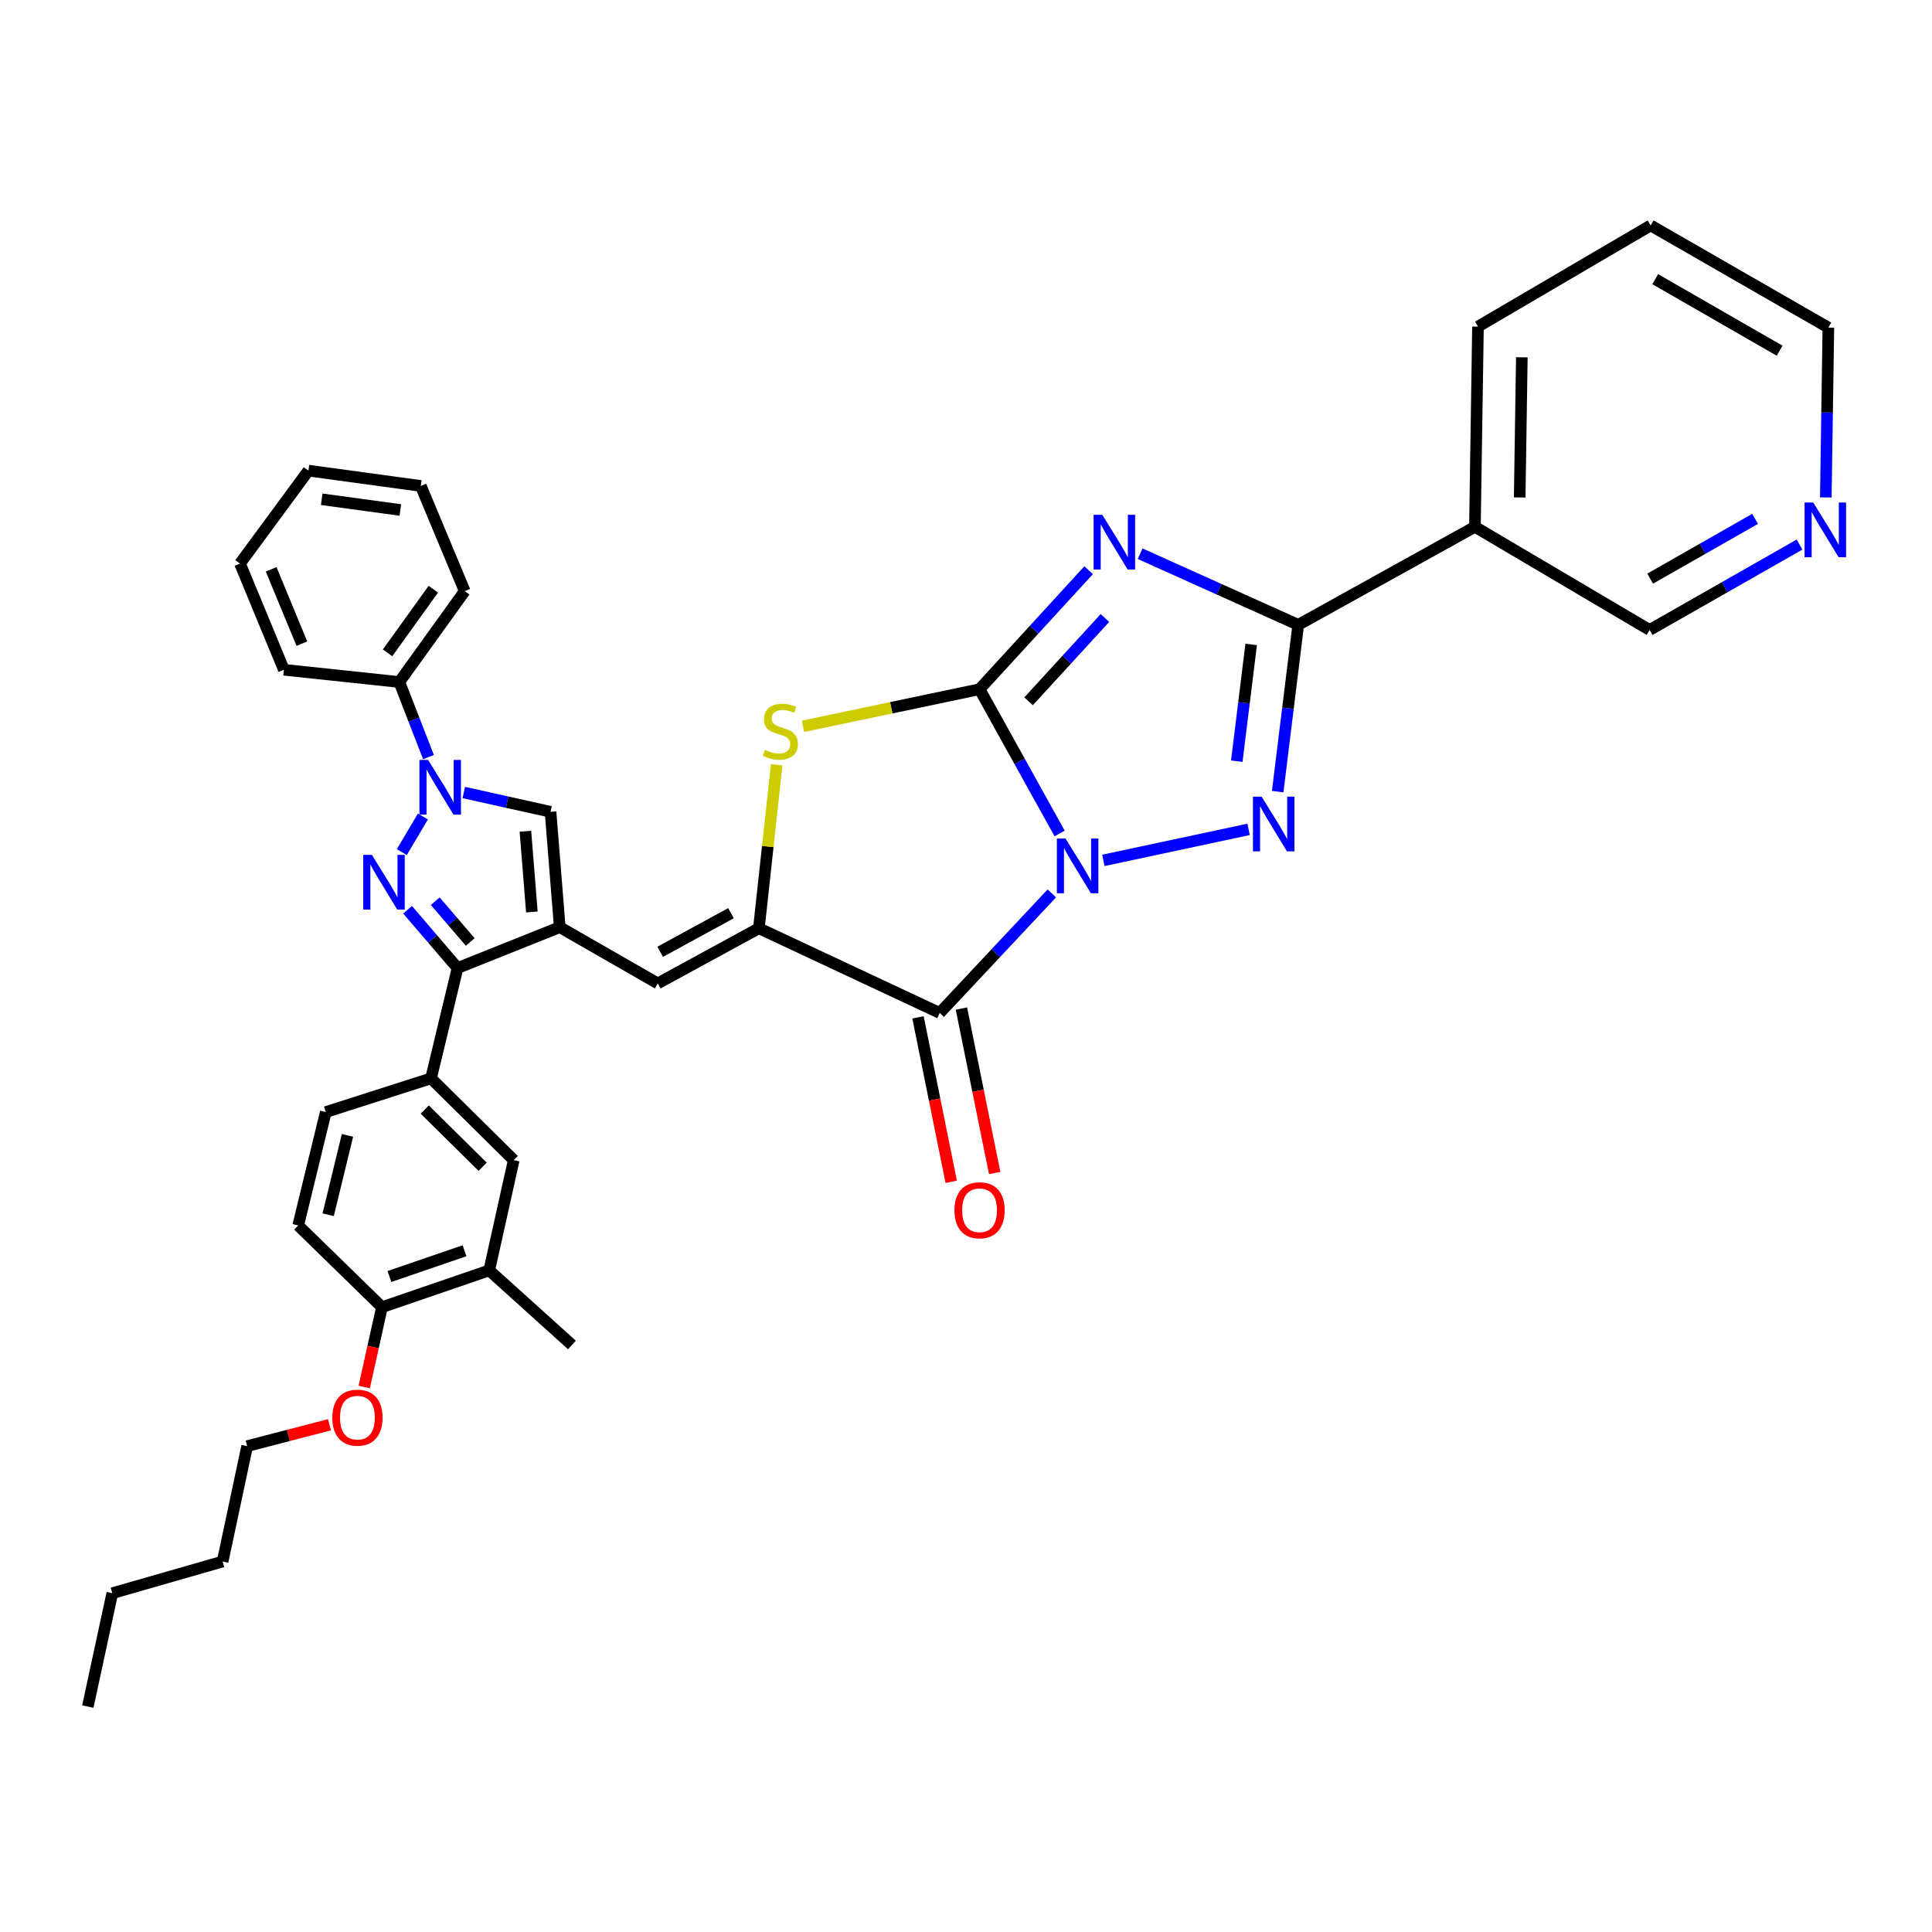 <?xml version='1.0' encoding='iso-8859-1'?>
<svg version='1.1' baseProfile='full'
              xmlns='http://www.w3.org/2000/svg'
                      xmlns:rdkit='http://www.rdkit.org/xml'
                      xmlns:xlink='http://www.w3.org/1999/xlink'
                  xml:space='preserve'
width='1000px' height='1000px' viewBox='0 0 1000 1000'>
<!-- END OF HEADER -->
<rect style='opacity:1.0;fill:#FFFFFF;stroke:none' width='1000' height='1000' x='0' y='0'> </rect>
<path class='bond-0' d='M 548.463,431.405 L 527.74,394.067' style='fill:none;fill-rule:evenodd;stroke:#0000FF;stroke-width:6px;stroke-linecap:butt;stroke-linejoin:miter;stroke-opacity:1' />
<path class='bond-0' d='M 527.74,394.067 L 507.017,356.729' style='fill:none;fill-rule:evenodd;stroke:#000000;stroke-width:6px;stroke-linecap:butt;stroke-linejoin:miter;stroke-opacity:1' />
<path class='bond-2' d='M 571.108,445.332 L 646.271,429.278' style='fill:none;fill-rule:evenodd;stroke:#0000FF;stroke-width:6px;stroke-linecap:butt;stroke-linejoin:miter;stroke-opacity:1' />
<path class='bond-3' d='M 544.425,462.417 L 515.409,493.363' style='fill:none;fill-rule:evenodd;stroke:#0000FF;stroke-width:6px;stroke-linecap:butt;stroke-linejoin:miter;stroke-opacity:1' />
<path class='bond-3' d='M 515.409,493.363 L 486.394,524.308' style='fill:none;fill-rule:evenodd;stroke:#000000;stroke-width:6px;stroke-linecap:butt;stroke-linejoin:miter;stroke-opacity:1' />
<path class='bond-1' d='M 507.017,356.729 L 535.243,325.932' style='fill:none;fill-rule:evenodd;stroke:#000000;stroke-width:6px;stroke-linecap:butt;stroke-linejoin:miter;stroke-opacity:1' />
<path class='bond-1' d='M 535.243,325.932 L 563.469,295.136' style='fill:none;fill-rule:evenodd;stroke:#0000FF;stroke-width:6px;stroke-linecap:butt;stroke-linejoin:miter;stroke-opacity:1' />
<path class='bond-1' d='M 532.395,362.989 L 552.153,341.432' style='fill:none;fill-rule:evenodd;stroke:#000000;stroke-width:6px;stroke-linecap:butt;stroke-linejoin:miter;stroke-opacity:1' />
<path class='bond-1' d='M 552.153,341.432 L 571.912,319.874' style='fill:none;fill-rule:evenodd;stroke:#0000FF;stroke-width:6px;stroke-linecap:butt;stroke-linejoin:miter;stroke-opacity:1' />
<path class='bond-9' d='M 507.017,356.729 L 461.321,366.336' style='fill:none;fill-rule:evenodd;stroke:#000000;stroke-width:6px;stroke-linecap:butt;stroke-linejoin:miter;stroke-opacity:1' />
<path class='bond-9' d='M 461.321,366.336 L 415.626,375.943' style='fill:none;fill-rule:evenodd;stroke:#CCCC00;stroke-width:6px;stroke-linecap:butt;stroke-linejoin:miter;stroke-opacity:1' />
<path class='bond-38' d='M 590.139,286.607 L 631.052,305.014' style='fill:none;fill-rule:evenodd;stroke:#0000FF;stroke-width:6px;stroke-linecap:butt;stroke-linejoin:miter;stroke-opacity:1' />
<path class='bond-38' d='M 631.052,305.014 L 671.965,323.421' style='fill:none;fill-rule:evenodd;stroke:#000000;stroke-width:6px;stroke-linecap:butt;stroke-linejoin:miter;stroke-opacity:1' />
<path class='bond-5' d='M 661.329,409.746 L 666.647,366.583' style='fill:none;fill-rule:evenodd;stroke:#0000FF;stroke-width:6px;stroke-linecap:butt;stroke-linejoin:miter;stroke-opacity:1' />
<path class='bond-5' d='M 666.647,366.583 L 671.965,323.421' style='fill:none;fill-rule:evenodd;stroke:#000000;stroke-width:6px;stroke-linecap:butt;stroke-linejoin:miter;stroke-opacity:1' />
<path class='bond-5' d='M 640.158,393.992 L 643.88,363.778' style='fill:none;fill-rule:evenodd;stroke:#0000FF;stroke-width:6px;stroke-linecap:butt;stroke-linejoin:miter;stroke-opacity:1' />
<path class='bond-5' d='M 643.88,363.778 L 647.603,333.564' style='fill:none;fill-rule:evenodd;stroke:#000000;stroke-width:6px;stroke-linecap:butt;stroke-linejoin:miter;stroke-opacity:1' />
<path class='bond-7' d='M 486.394,524.308 L 392.794,480.463' style='fill:none;fill-rule:evenodd;stroke:#000000;stroke-width:6px;stroke-linecap:butt;stroke-linejoin:miter;stroke-opacity:1' />
<path class='bond-16' d='M 475.152,526.58 L 483.753,569.14' style='fill:none;fill-rule:evenodd;stroke:#000000;stroke-width:6px;stroke-linecap:butt;stroke-linejoin:miter;stroke-opacity:1' />
<path class='bond-16' d='M 483.753,569.14 L 492.354,611.699' style='fill:none;fill-rule:evenodd;stroke:#FF0000;stroke-width:6px;stroke-linecap:butt;stroke-linejoin:miter;stroke-opacity:1' />
<path class='bond-16' d='M 497.636,522.036 L 506.238,564.596' style='fill:none;fill-rule:evenodd;stroke:#000000;stroke-width:6px;stroke-linecap:butt;stroke-linejoin:miter;stroke-opacity:1' />
<path class='bond-16' d='M 506.238,564.596 L 514.839,607.155' style='fill:none;fill-rule:evenodd;stroke:#FF0000;stroke-width:6px;stroke-linecap:butt;stroke-linejoin:miter;stroke-opacity:1' />
<path class='bond-4' d='M 210.96,470.881 L 223.891,485.968' style='fill:none;fill-rule:evenodd;stroke:#0000FF;stroke-width:6px;stroke-linecap:butt;stroke-linejoin:miter;stroke-opacity:1' />
<path class='bond-4' d='M 223.891,485.968 L 236.822,501.055' style='fill:none;fill-rule:evenodd;stroke:#000000;stroke-width:6px;stroke-linecap:butt;stroke-linejoin:miter;stroke-opacity:1' />
<path class='bond-4' d='M 225.29,466.451 L 234.341,477.011' style='fill:none;fill-rule:evenodd;stroke:#0000FF;stroke-width:6px;stroke-linecap:butt;stroke-linejoin:miter;stroke-opacity:1' />
<path class='bond-4' d='M 234.341,477.011 L 243.393,487.572' style='fill:none;fill-rule:evenodd;stroke:#000000;stroke-width:6px;stroke-linecap:butt;stroke-linejoin:miter;stroke-opacity:1' />
<path class='bond-40' d='M 207.981,441.057 L 218.89,422.621' style='fill:none;fill-rule:evenodd;stroke:#0000FF;stroke-width:6px;stroke-linecap:butt;stroke-linejoin:miter;stroke-opacity:1' />
<path class='bond-14' d='M 671.965,323.421 L 763.417,272.679' style='fill:none;fill-rule:evenodd;stroke:#000000;stroke-width:6px;stroke-linecap:butt;stroke-linejoin:miter;stroke-opacity:1' />
<path class='bond-6' d='M 289.728,479.898 L 340.454,509.008' style='fill:none;fill-rule:evenodd;stroke:#000000;stroke-width:6px;stroke-linecap:butt;stroke-linejoin:miter;stroke-opacity:1' />
<path class='bond-10' d='M 289.728,479.898 L 236.822,501.055' style='fill:none;fill-rule:evenodd;stroke:#000000;stroke-width:6px;stroke-linecap:butt;stroke-linejoin:miter;stroke-opacity:1' />
<path class='bond-12' d='M 289.728,479.898 L 284.956,420.186' style='fill:none;fill-rule:evenodd;stroke:#000000;stroke-width:6px;stroke-linecap:butt;stroke-linejoin:miter;stroke-opacity:1' />
<path class='bond-12' d='M 275.292,472.037 L 271.952,430.239' style='fill:none;fill-rule:evenodd;stroke:#000000;stroke-width:6px;stroke-linecap:butt;stroke-linejoin:miter;stroke-opacity:1' />
<path class='bond-11' d='M 392.794,480.463 L 340.454,509.008' style='fill:none;fill-rule:evenodd;stroke:#000000;stroke-width:6px;stroke-linecap:butt;stroke-linejoin:miter;stroke-opacity:1' />
<path class='bond-11' d='M 378.353,472.662 L 341.715,492.642' style='fill:none;fill-rule:evenodd;stroke:#000000;stroke-width:6px;stroke-linecap:butt;stroke-linejoin:miter;stroke-opacity:1' />
<path class='bond-39' d='M 392.794,480.463 L 397.403,438.158' style='fill:none;fill-rule:evenodd;stroke:#000000;stroke-width:6px;stroke-linecap:butt;stroke-linejoin:miter;stroke-opacity:1' />
<path class='bond-39' d='M 397.403,438.158 L 402.011,395.853' style='fill:none;fill-rule:evenodd;stroke:#CCCC00;stroke-width:6px;stroke-linecap:butt;stroke-linejoin:miter;stroke-opacity:1' />
<path class='bond-8' d='M 240.048,410.199 L 262.502,415.193' style='fill:none;fill-rule:evenodd;stroke:#0000FF;stroke-width:6px;stroke-linecap:butt;stroke-linejoin:miter;stroke-opacity:1' />
<path class='bond-8' d='M 262.502,415.193 L 284.956,420.186' style='fill:none;fill-rule:evenodd;stroke:#000000;stroke-width:6px;stroke-linecap:butt;stroke-linejoin:miter;stroke-opacity:1' />
<path class='bond-18' d='M 221.778,391.865 L 214.233,372.439' style='fill:none;fill-rule:evenodd;stroke:#0000FF;stroke-width:6px;stroke-linecap:butt;stroke-linejoin:miter;stroke-opacity:1' />
<path class='bond-18' d='M 214.233,372.439 L 206.687,353.013' style='fill:none;fill-rule:evenodd;stroke:#000000;stroke-width:6px;stroke-linecap:butt;stroke-linejoin:miter;stroke-opacity:1' />
<path class='bond-13' d='M 236.822,501.055 L 223.097,558.166' style='fill:none;fill-rule:evenodd;stroke:#000000;stroke-width:6px;stroke-linecap:butt;stroke-linejoin:miter;stroke-opacity:1' />
<path class='bond-15' d='M 223.097,558.166 L 265.909,600.467' style='fill:none;fill-rule:evenodd;stroke:#000000;stroke-width:6px;stroke-linecap:butt;stroke-linejoin:miter;stroke-opacity:1' />
<path class='bond-15' d='M 219.845,574.302 L 249.814,603.912' style='fill:none;fill-rule:evenodd;stroke:#000000;stroke-width:6px;stroke-linecap:butt;stroke-linejoin:miter;stroke-opacity:1' />
<path class='bond-20' d='M 223.097,558.166 L 168.623,575.608' style='fill:none;fill-rule:evenodd;stroke:#000000;stroke-width:6px;stroke-linecap:butt;stroke-linejoin:miter;stroke-opacity:1' />
<path class='bond-23' d='M 763.417,272.679 L 853.836,326.066' style='fill:none;fill-rule:evenodd;stroke:#000000;stroke-width:6px;stroke-linecap:butt;stroke-linejoin:miter;stroke-opacity:1' />
<path class='bond-25' d='M 763.417,272.679 L 765,169.047' style='fill:none;fill-rule:evenodd;stroke:#000000;stroke-width:6px;stroke-linecap:butt;stroke-linejoin:miter;stroke-opacity:1' />
<path class='bond-25' d='M 786.591,257.485 L 787.699,184.942' style='fill:none;fill-rule:evenodd;stroke:#000000;stroke-width:6px;stroke-linecap:butt;stroke-linejoin:miter;stroke-opacity:1' />
<path class='bond-17' d='M 265.909,600.467 L 253.224,657.547' style='fill:none;fill-rule:evenodd;stroke:#000000;stroke-width:6px;stroke-linecap:butt;stroke-linejoin:miter;stroke-opacity:1' />
<path class='bond-26' d='M 253.224,657.547 L 296.044,696.162' style='fill:none;fill-rule:evenodd;stroke:#000000;stroke-width:6px;stroke-linecap:butt;stroke-linejoin:miter;stroke-opacity:1' />
<path class='bond-42' d='M 253.224,657.547 L 197.703,676.594' style='fill:none;fill-rule:evenodd;stroke:#000000;stroke-width:6px;stroke-linecap:butt;stroke-linejoin:miter;stroke-opacity:1' />
<path class='bond-42' d='M 240.429,647.386 L 201.565,660.719' style='fill:none;fill-rule:evenodd;stroke:#000000;stroke-width:6px;stroke-linecap:butt;stroke-linejoin:miter;stroke-opacity:1' />
<path class='bond-28' d='M 206.687,353.013 L 240.538,305.964' style='fill:none;fill-rule:evenodd;stroke:#000000;stroke-width:6px;stroke-linecap:butt;stroke-linejoin:miter;stroke-opacity:1' />
<path class='bond-28' d='M 200.593,337.917 L 224.288,304.983' style='fill:none;fill-rule:evenodd;stroke:#000000;stroke-width:6px;stroke-linecap:butt;stroke-linejoin:miter;stroke-opacity:1' />
<path class='bond-29' d='M 206.687,353.013 L 146.946,346.666' style='fill:none;fill-rule:evenodd;stroke:#000000;stroke-width:6px;stroke-linecap:butt;stroke-linejoin:miter;stroke-opacity:1' />
<path class='bond-19' d='M 197.703,676.594 L 154.347,634.294' style='fill:none;fill-rule:evenodd;stroke:#000000;stroke-width:6px;stroke-linecap:butt;stroke-linejoin:miter;stroke-opacity:1' />
<path class='bond-24' d='M 197.703,676.594 L 193.11,697.255' style='fill:none;fill-rule:evenodd;stroke:#000000;stroke-width:6px;stroke-linecap:butt;stroke-linejoin:miter;stroke-opacity:1' />
<path class='bond-24' d='M 193.11,697.255 L 188.518,717.916' style='fill:none;fill-rule:evenodd;stroke:#FF0000;stroke-width:6px;stroke-linecap:butt;stroke-linejoin:miter;stroke-opacity:1' />
<path class='bond-22' d='M 168.623,575.608 L 154.347,634.294' style='fill:none;fill-rule:evenodd;stroke:#000000;stroke-width:6px;stroke-linecap:butt;stroke-linejoin:miter;stroke-opacity:1' />
<path class='bond-22' d='M 179.856,587.664 L 169.862,628.745' style='fill:none;fill-rule:evenodd;stroke:#000000;stroke-width:6px;stroke-linecap:butt;stroke-linejoin:miter;stroke-opacity:1' />
<path class='bond-21' d='M 931.426,281.864 L 892.631,303.965' style='fill:none;fill-rule:evenodd;stroke:#0000FF;stroke-width:6px;stroke-linecap:butt;stroke-linejoin:miter;stroke-opacity:1' />
<path class='bond-21' d='M 892.631,303.965 L 853.836,326.066' style='fill:none;fill-rule:evenodd;stroke:#000000;stroke-width:6px;stroke-linecap:butt;stroke-linejoin:miter;stroke-opacity:1' />
<path class='bond-21' d='M 908.432,268.562 L 881.276,284.033' style='fill:none;fill-rule:evenodd;stroke:#0000FF;stroke-width:6px;stroke-linecap:butt;stroke-linejoin:miter;stroke-opacity:1' />
<path class='bond-21' d='M 881.276,284.033 L 854.119,299.504' style='fill:none;fill-rule:evenodd;stroke:#000000;stroke-width:6px;stroke-linecap:butt;stroke-linejoin:miter;stroke-opacity:1' />
<path class='bond-41' d='M 945.035,257.477 L 945.697,213.522' style='fill:none;fill-rule:evenodd;stroke:#0000FF;stroke-width:6px;stroke-linecap:butt;stroke-linejoin:miter;stroke-opacity:1' />
<path class='bond-41' d='M 945.697,213.522 L 946.358,169.567' style='fill:none;fill-rule:evenodd;stroke:#000000;stroke-width:6px;stroke-linecap:butt;stroke-linejoin:miter;stroke-opacity:1' />
<path class='bond-30' d='M 170.535,737.454 L 149.232,742.982' style='fill:none;fill-rule:evenodd;stroke:#FF0000;stroke-width:6px;stroke-linecap:butt;stroke-linejoin:miter;stroke-opacity:1' />
<path class='bond-30' d='M 149.232,742.982 L 127.929,748.509' style='fill:none;fill-rule:evenodd;stroke:#000000;stroke-width:6px;stroke-linecap:butt;stroke-linejoin:miter;stroke-opacity:1' />
<path class='bond-31' d='M 765,169.047 L 854.371,116.676' style='fill:none;fill-rule:evenodd;stroke:#000000;stroke-width:6px;stroke-linecap:butt;stroke-linejoin:miter;stroke-opacity:1' />
<path class='bond-27' d='M 946.358,169.567 L 854.371,116.676' style='fill:none;fill-rule:evenodd;stroke:#000000;stroke-width:6px;stroke-linecap:butt;stroke-linejoin:miter;stroke-opacity:1' />
<path class='bond-27' d='M 921.126,181.52 L 856.735,144.496' style='fill:none;fill-rule:evenodd;stroke:#000000;stroke-width:6px;stroke-linecap:butt;stroke-linejoin:miter;stroke-opacity:1' />
<path class='bond-35' d='M 240.538,305.964 L 217.805,251.521' style='fill:none;fill-rule:evenodd;stroke:#000000;stroke-width:6px;stroke-linecap:butt;stroke-linejoin:miter;stroke-opacity:1' />
<path class='bond-36' d='M 146.946,346.666 L 124.213,291.696' style='fill:none;fill-rule:evenodd;stroke:#000000;stroke-width:6px;stroke-linecap:butt;stroke-linejoin:miter;stroke-opacity:1' />
<path class='bond-36' d='M 156.255,333.161 L 140.342,294.681' style='fill:none;fill-rule:evenodd;stroke:#000000;stroke-width:6px;stroke-linecap:butt;stroke-linejoin:miter;stroke-opacity:1' />
<path class='bond-32' d='M 127.929,748.509 L 115.228,808.251' style='fill:none;fill-rule:evenodd;stroke:#000000;stroke-width:6px;stroke-linecap:butt;stroke-linejoin:miter;stroke-opacity:1' />
<path class='bond-33' d='M 115.228,808.251 L 58.125,824.637' style='fill:none;fill-rule:evenodd;stroke:#000000;stroke-width:6px;stroke-linecap:butt;stroke-linejoin:miter;stroke-opacity:1' />
<path class='bond-34' d='M 58.125,824.637 L 45.455,883.324' style='fill:none;fill-rule:evenodd;stroke:#000000;stroke-width:6px;stroke-linecap:butt;stroke-linejoin:miter;stroke-opacity:1' />
<path class='bond-43' d='M 217.805,251.521 L 159.639,243.592' style='fill:none;fill-rule:evenodd;stroke:#000000;stroke-width:6px;stroke-linecap:butt;stroke-linejoin:miter;stroke-opacity:1' />
<path class='bond-43' d='M 207.221,263.969 L 166.505,258.419' style='fill:none;fill-rule:evenodd;stroke:#000000;stroke-width:6px;stroke-linecap:butt;stroke-linejoin:miter;stroke-opacity:1' />
<path class='bond-37' d='M 124.213,291.696 L 159.639,243.592' style='fill:none;fill-rule:evenodd;stroke:#000000;stroke-width:6px;stroke-linecap:butt;stroke-linejoin:miter;stroke-opacity:1' />
<path  class='atom-0' d='M 551.514 434.02
L 560.794 449.02
Q 561.714 450.5, 563.194 453.18
Q 564.674 455.86, 564.754 456.02
L 564.754 434.02
L 568.514 434.02
L 568.514 462.34
L 564.634 462.34
L 554.674 445.94
Q 553.514 444.02, 552.274 441.82
Q 551.074 439.62, 550.714 438.94
L 550.714 462.34
L 547.034 462.34
L 547.034 434.02
L 551.514 434.02
' fill='#0000FF'/>
<path  class='atom-2' d='M 570.53 266.441
L 579.81 281.441
Q 580.73 282.921, 582.21 285.601
Q 583.69 288.281, 583.77 288.441
L 583.77 266.441
L 587.53 266.441
L 587.53 294.761
L 583.65 294.761
L 573.69 278.361
Q 572.53 276.441, 571.29 274.241
Q 570.09 272.041, 569.73 271.361
L 569.73 294.761
L 566.05 294.761
L 566.05 266.441
L 570.53 266.441
' fill='#0000FF'/>
<path  class='atom-3' d='M 653.005 412.342
L 662.285 427.342
Q 663.205 428.822, 664.685 431.502
Q 666.165 434.182, 666.245 434.342
L 666.245 412.342
L 670.005 412.342
L 670.005 440.662
L 666.125 440.662
L 656.165 424.262
Q 655.005 422.342, 653.765 420.142
Q 652.565 417.942, 652.205 417.262
L 652.205 440.662
L 648.525 440.662
L 648.525 412.342
L 653.005 412.342
' fill='#0000FF'/>
<path  class='atom-5' d='M 192.498 442.485
L 201.778 457.485
Q 202.698 458.965, 204.178 461.645
Q 205.658 464.325, 205.738 464.485
L 205.738 442.485
L 209.498 442.485
L 209.498 470.805
L 205.618 470.805
L 195.658 454.405
Q 194.498 452.485, 193.258 450.285
Q 192.058 448.085, 191.698 447.405
L 191.698 470.805
L 188.018 470.805
L 188.018 442.485
L 192.498 442.485
' fill='#0000FF'/>
<path  class='atom-9' d='M 221.585 393.326
L 230.865 408.326
Q 231.785 409.806, 233.265 412.486
Q 234.745 415.166, 234.825 415.326
L 234.825 393.326
L 238.585 393.326
L 238.585 421.646
L 234.705 421.646
L 224.745 405.246
Q 223.585 403.326, 222.345 401.126
Q 221.145 398.926, 220.785 398.246
L 220.785 421.646
L 217.105 421.646
L 217.105 393.326
L 221.585 393.326
' fill='#0000FF'/>
<path  class='atom-10' d='M 395.912 388.126
Q 396.232 388.246, 397.552 388.806
Q 398.872 389.366, 400.312 389.726
Q 401.792 390.046, 403.232 390.046
Q 405.912 390.046, 407.472 388.766
Q 409.032 387.446, 409.032 385.166
Q 409.032 383.606, 408.232 382.646
Q 407.472 381.686, 406.272 381.166
Q 405.072 380.646, 403.072 380.046
Q 400.552 379.286, 399.032 378.566
Q 397.552 377.846, 396.472 376.326
Q 395.432 374.806, 395.432 372.246
Q 395.432 368.686, 397.832 366.486
Q 400.272 364.286, 405.072 364.286
Q 408.352 364.286, 412.072 365.846
L 411.152 368.926
Q 407.752 367.526, 405.192 367.526
Q 402.432 367.526, 400.912 368.686
Q 399.392 369.806, 399.432 371.766
Q 399.432 373.286, 400.192 374.206
Q 400.992 375.126, 402.112 375.646
Q 403.272 376.166, 405.192 376.766
Q 407.752 377.566, 409.272 378.366
Q 410.792 379.166, 411.872 380.806
Q 412.992 382.406, 412.992 385.166
Q 412.992 389.086, 410.352 391.206
Q 407.752 393.286, 403.392 393.286
Q 400.872 393.286, 398.952 392.726
Q 397.072 392.206, 394.832 391.286
L 395.912 388.126
' fill='#CCCC00'/>
<path  class='atom-17' d='M 494.017 626.43
Q 494.017 619.63, 497.377 615.83
Q 500.737 612.03, 507.017 612.03
Q 513.297 612.03, 516.657 615.83
Q 520.017 619.63, 520.017 626.43
Q 520.017 633.31, 516.617 637.23
Q 513.217 641.11, 507.017 641.11
Q 500.777 641.11, 497.377 637.23
Q 494.017 633.35, 494.017 626.43
M 507.017 637.91
Q 511.337 637.91, 513.657 635.03
Q 516.017 632.11, 516.017 626.43
Q 516.017 620.87, 513.657 618.07
Q 511.337 615.23, 507.017 615.23
Q 502.697 615.23, 500.337 618.03
Q 498.017 620.83, 498.017 626.43
Q 498.017 632.15, 500.337 635.03
Q 502.697 637.91, 507.017 637.91
' fill='#FF0000'/>
<path  class='atom-22' d='M 938.523 260.094
L 947.803 275.094
Q 948.723 276.574, 950.203 279.254
Q 951.683 281.934, 951.763 282.094
L 951.763 260.094
L 955.523 260.094
L 955.523 288.414
L 951.643 288.414
L 941.683 272.014
Q 940.523 270.094, 939.283 267.894
Q 938.083 265.694, 937.723 265.014
L 937.723 288.414
L 934.043 288.414
L 934.043 260.094
L 938.523 260.094
' fill='#0000FF'/>
<path  class='atom-25' d='M 172.01 733.778
Q 172.01 726.978, 175.37 723.178
Q 178.73 719.378, 185.01 719.378
Q 191.29 719.378, 194.65 723.178
Q 198.01 726.978, 198.01 733.778
Q 198.01 740.658, 194.61 744.578
Q 191.21 748.458, 185.01 748.458
Q 178.77 748.458, 175.37 744.578
Q 172.01 740.698, 172.01 733.778
M 185.01 745.258
Q 189.33 745.258, 191.65 742.378
Q 194.01 739.458, 194.01 733.778
Q 194.01 728.218, 191.65 725.418
Q 189.33 722.578, 185.01 722.578
Q 180.69 722.578, 178.33 725.378
Q 176.01 728.178, 176.01 733.778
Q 176.01 739.498, 178.33 742.378
Q 180.69 745.258, 185.01 745.258
' fill='#FF0000'/>
</svg>
